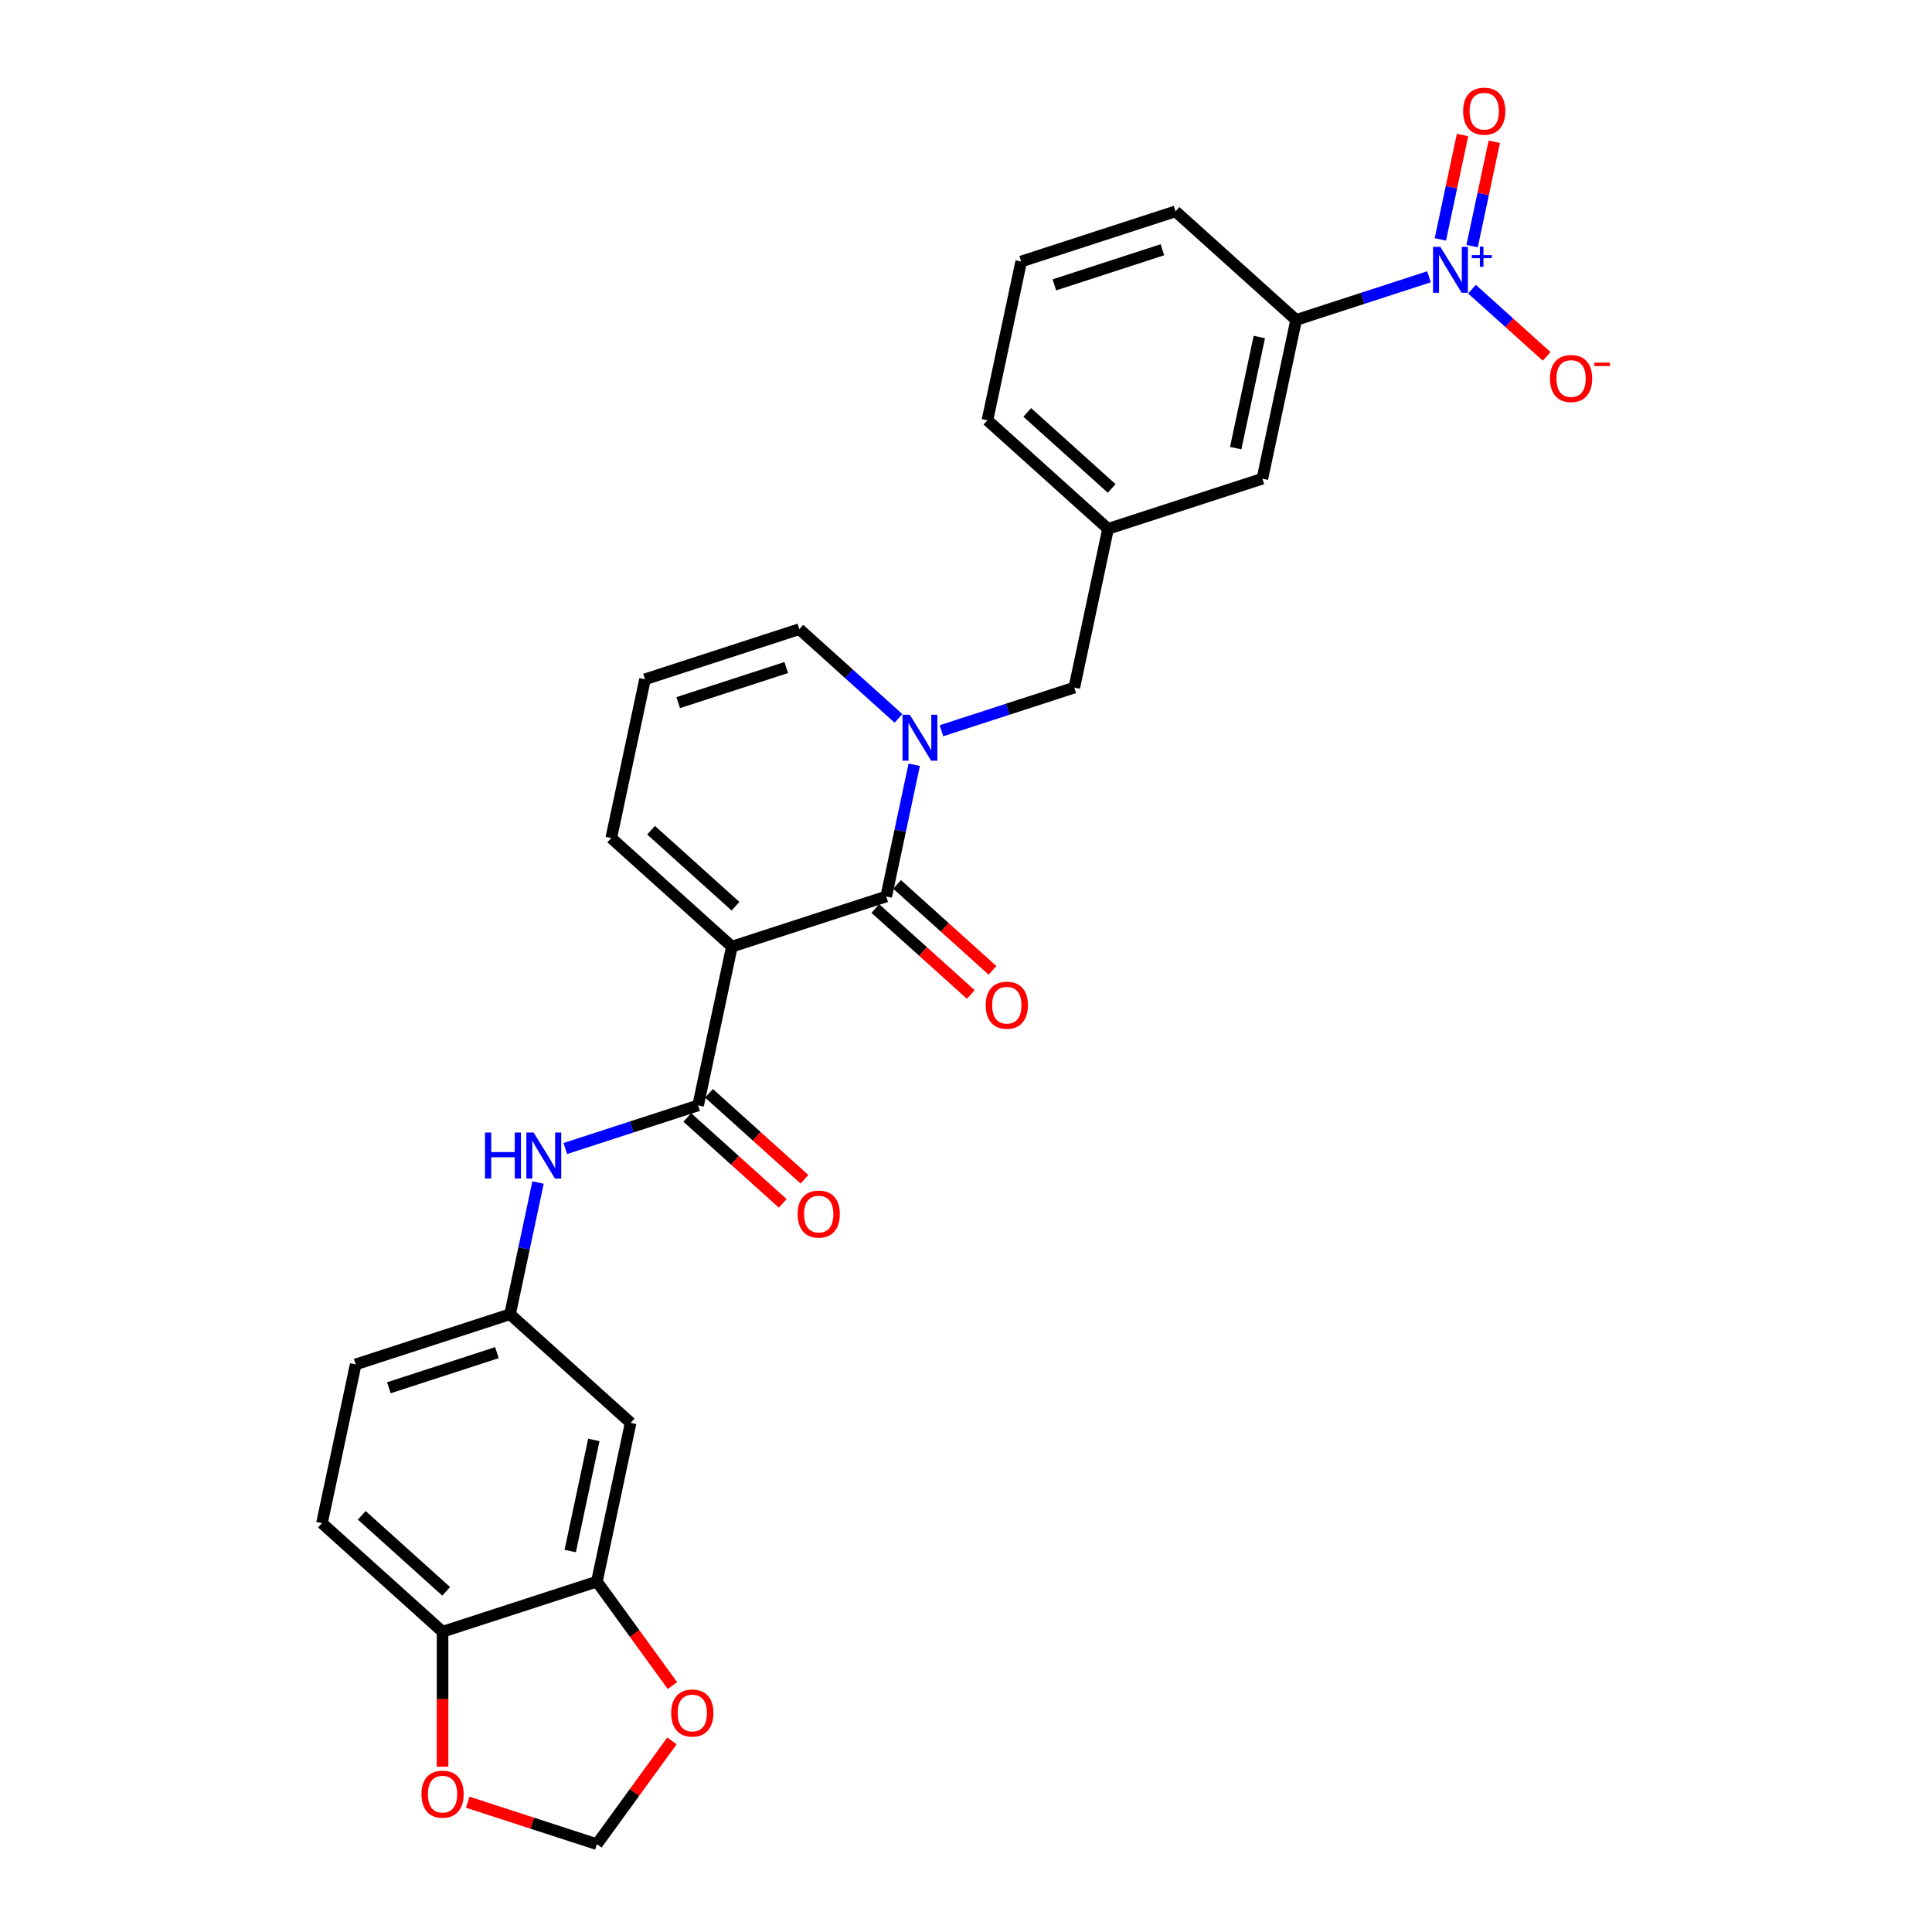 <?xml version='1.0' encoding='iso-8859-1'?>
<svg version='1.1' baseProfile='full'
              xmlns='http://www.w3.org/2000/svg'
                      xmlns:rdkit='http://www.rdkit.org/xml'
                      xmlns:xlink='http://www.w3.org/1999/xlink'
                  xml:space='preserve'
width='1000px' height='1000px' viewBox='0 0 1000 1000'>
<!-- END OF HEADER -->
<rect style='opacity:1.0;fill:#FFFFFF;stroke:none' width='1000' height='1000' x='0' y='0'> </rect>
<path class='bond-0' d='M 378.815,489.972 L 458.704,464.014' style='fill:none;fill-rule:evenodd;stroke:#000000;stroke-width:6px;stroke-linecap:butt;stroke-linejoin:miter;stroke-opacity:1' />
<path class='bond-2' d='M 378.815,489.972 L 361.351,572.136' style='fill:none;fill-rule:evenodd;stroke:#000000;stroke-width:6px;stroke-linecap:butt;stroke-linejoin:miter;stroke-opacity:1' />
<path class='bond-7' d='M 378.815,489.972 L 316.391,433.765' style='fill:none;fill-rule:evenodd;stroke:#000000;stroke-width:6px;stroke-linecap:butt;stroke-linejoin:miter;stroke-opacity:1' />
<path class='bond-7' d='M 380.693,469.056 L 336.996,429.711' style='fill:none;fill-rule:evenodd;stroke:#000000;stroke-width:6px;stroke-linecap:butt;stroke-linejoin:miter;stroke-opacity:1' />
<path class='bond-1' d='M 458.704,464.014 L 465.949,429.929' style='fill:none;fill-rule:evenodd;stroke:#000000;stroke-width:6px;stroke-linecap:butt;stroke-linejoin:miter;stroke-opacity:1' />
<path class='bond-1' d='M 465.949,429.929 L 473.194,395.844' style='fill:none;fill-rule:evenodd;stroke:#0000FF;stroke-width:6px;stroke-linecap:butt;stroke-linejoin:miter;stroke-opacity:1' />
<path class='bond-16' d='M 453.083,470.257 L 477.786,492.499' style='fill:none;fill-rule:evenodd;stroke:#000000;stroke-width:6px;stroke-linecap:butt;stroke-linejoin:miter;stroke-opacity:1' />
<path class='bond-16' d='M 477.786,492.499 L 502.488,514.741' style='fill:none;fill-rule:evenodd;stroke:#FF0000;stroke-width:6px;stroke-linecap:butt;stroke-linejoin:miter;stroke-opacity:1' />
<path class='bond-16' d='M 464.325,457.772 L 489.027,480.014' style='fill:none;fill-rule:evenodd;stroke:#000000;stroke-width:6px;stroke-linecap:butt;stroke-linejoin:miter;stroke-opacity:1' />
<path class='bond-16' d='M 489.027,480.014 L 513.729,502.256' style='fill:none;fill-rule:evenodd;stroke:#FF0000;stroke-width:6px;stroke-linecap:butt;stroke-linejoin:miter;stroke-opacity:1' />
<path class='bond-9' d='M 487.29,378.236 L 521.674,367.064' style='fill:none;fill-rule:evenodd;stroke:#0000FF;stroke-width:6px;stroke-linecap:butt;stroke-linejoin:miter;stroke-opacity:1' />
<path class='bond-9' d='M 521.674,367.064 L 556.058,355.892' style='fill:none;fill-rule:evenodd;stroke:#000000;stroke-width:6px;stroke-linecap:butt;stroke-linejoin:miter;stroke-opacity:1' />
<path class='bond-28' d='M 465.047,371.836 L 439.396,348.739' style='fill:none;fill-rule:evenodd;stroke:#0000FF;stroke-width:6px;stroke-linecap:butt;stroke-linejoin:miter;stroke-opacity:1' />
<path class='bond-28' d='M 439.396,348.739 L 413.744,325.643' style='fill:none;fill-rule:evenodd;stroke:#000000;stroke-width:6px;stroke-linecap:butt;stroke-linejoin:miter;stroke-opacity:1' />
<path class='bond-4' d='M 361.351,572.136 L 326.967,583.308' style='fill:none;fill-rule:evenodd;stroke:#000000;stroke-width:6px;stroke-linecap:butt;stroke-linejoin:miter;stroke-opacity:1' />
<path class='bond-4' d='M 326.967,583.308 L 292.583,594.48' style='fill:none;fill-rule:evenodd;stroke:#0000FF;stroke-width:6px;stroke-linecap:butt;stroke-linejoin:miter;stroke-opacity:1' />
<path class='bond-19' d='M 355.73,578.379 L 380.432,600.621' style='fill:none;fill-rule:evenodd;stroke:#000000;stroke-width:6px;stroke-linecap:butt;stroke-linejoin:miter;stroke-opacity:1' />
<path class='bond-19' d='M 380.432,600.621 L 405.134,622.863' style='fill:none;fill-rule:evenodd;stroke:#FF0000;stroke-width:6px;stroke-linecap:butt;stroke-linejoin:miter;stroke-opacity:1' />
<path class='bond-19' d='M 366.971,565.894 L 391.673,588.136' style='fill:none;fill-rule:evenodd;stroke:#000000;stroke-width:6px;stroke-linecap:butt;stroke-linejoin:miter;stroke-opacity:1' />
<path class='bond-19' d='M 391.673,588.136 L 416.376,610.378' style='fill:none;fill-rule:evenodd;stroke:#FF0000;stroke-width:6px;stroke-linecap:butt;stroke-linejoin:miter;stroke-opacity:1' />
<path class='bond-3' d='M 739.643,143.262 L 705.26,154.434' style='fill:none;fill-rule:evenodd;stroke:#0000FF;stroke-width:6px;stroke-linecap:butt;stroke-linejoin:miter;stroke-opacity:1' />
<path class='bond-3' d='M 705.26,154.434 L 670.876,165.605' style='fill:none;fill-rule:evenodd;stroke:#000000;stroke-width:6px;stroke-linecap:butt;stroke-linejoin:miter;stroke-opacity:1' />
<path class='bond-11' d='M 761.886,149.662 L 781.215,167.065' style='fill:none;fill-rule:evenodd;stroke:#0000FF;stroke-width:6px;stroke-linecap:butt;stroke-linejoin:miter;stroke-opacity:1' />
<path class='bond-11' d='M 781.215,167.065 L 800.543,184.469' style='fill:none;fill-rule:evenodd;stroke:#FF0000;stroke-width:6px;stroke-linecap:butt;stroke-linejoin:miter;stroke-opacity:1' />
<path class='bond-14' d='M 761.956,127.4 L 767.698,100.385' style='fill:none;fill-rule:evenodd;stroke:#0000FF;stroke-width:6px;stroke-linecap:butt;stroke-linejoin:miter;stroke-opacity:1' />
<path class='bond-14' d='M 767.698,100.385 L 773.44,73.371' style='fill:none;fill-rule:evenodd;stroke:#FF0000;stroke-width:6px;stroke-linecap:butt;stroke-linejoin:miter;stroke-opacity:1' />
<path class='bond-14' d='M 745.523,123.907 L 751.265,96.892' style='fill:none;fill-rule:evenodd;stroke:#0000FF;stroke-width:6px;stroke-linecap:butt;stroke-linejoin:miter;stroke-opacity:1' />
<path class='bond-14' d='M 751.265,96.892 L 757.007,69.878' style='fill:none;fill-rule:evenodd;stroke:#FF0000;stroke-width:6px;stroke-linecap:butt;stroke-linejoin:miter;stroke-opacity:1' />
<path class='bond-15' d='M 278.487,612.088 L 271.242,646.173' style='fill:none;fill-rule:evenodd;stroke:#0000FF;stroke-width:6px;stroke-linecap:butt;stroke-linejoin:miter;stroke-opacity:1' />
<path class='bond-15' d='M 271.242,646.173 L 263.997,680.259' style='fill:none;fill-rule:evenodd;stroke:#000000;stroke-width:6px;stroke-linecap:butt;stroke-linejoin:miter;stroke-opacity:1' />
<path class='bond-5' d='M 670.876,165.605 L 653.411,247.77' style='fill:none;fill-rule:evenodd;stroke:#000000;stroke-width:6px;stroke-linecap:butt;stroke-linejoin:miter;stroke-opacity:1' />
<path class='bond-5' d='M 651.823,174.437 L 639.598,231.952' style='fill:none;fill-rule:evenodd;stroke:#000000;stroke-width:6px;stroke-linecap:butt;stroke-linejoin:miter;stroke-opacity:1' />
<path class='bond-31' d='M 670.876,165.605 L 608.452,109.398' style='fill:none;fill-rule:evenodd;stroke:#000000;stroke-width:6px;stroke-linecap:butt;stroke-linejoin:miter;stroke-opacity:1' />
<path class='bond-6' d='M 308.957,818.63 L 326.421,736.466' style='fill:none;fill-rule:evenodd;stroke:#000000;stroke-width:6px;stroke-linecap:butt;stroke-linejoin:miter;stroke-opacity:1' />
<path class='bond-6' d='M 295.143,802.813 L 307.369,745.297' style='fill:none;fill-rule:evenodd;stroke:#000000;stroke-width:6px;stroke-linecap:butt;stroke-linejoin:miter;stroke-opacity:1' />
<path class='bond-13' d='M 308.957,818.63 L 328.511,845.545' style='fill:none;fill-rule:evenodd;stroke:#000000;stroke-width:6px;stroke-linecap:butt;stroke-linejoin:miter;stroke-opacity:1' />
<path class='bond-13' d='M 328.511,845.545 L 348.066,872.459' style='fill:none;fill-rule:evenodd;stroke:#FF0000;stroke-width:6px;stroke-linecap:butt;stroke-linejoin:miter;stroke-opacity:1' />
<path class='bond-29' d='M 308.957,818.63 L 229.068,844.588' style='fill:none;fill-rule:evenodd;stroke:#000000;stroke-width:6px;stroke-linecap:butt;stroke-linejoin:miter;stroke-opacity:1' />
<path class='bond-17' d='M 316.391,433.765 L 333.855,351.6' style='fill:none;fill-rule:evenodd;stroke:#000000;stroke-width:6px;stroke-linecap:butt;stroke-linejoin:miter;stroke-opacity:1' />
<path class='bond-8' d='M 326.421,736.466 L 263.997,680.259' style='fill:none;fill-rule:evenodd;stroke:#000000;stroke-width:6px;stroke-linecap:butt;stroke-linejoin:miter;stroke-opacity:1' />
<path class='bond-22' d='M 556.058,355.892 L 573.522,273.728' style='fill:none;fill-rule:evenodd;stroke:#000000;stroke-width:6px;stroke-linecap:butt;stroke-linejoin:miter;stroke-opacity:1' />
<path class='bond-10' d='M 413.744,325.643 L 333.855,351.6' style='fill:none;fill-rule:evenodd;stroke:#000000;stroke-width:6px;stroke-linecap:butt;stroke-linejoin:miter;stroke-opacity:1' />
<path class='bond-10' d='M 406.953,345.514 L 351.03,363.684' style='fill:none;fill-rule:evenodd;stroke:#000000;stroke-width:6px;stroke-linecap:butt;stroke-linejoin:miter;stroke-opacity:1' />
<path class='bond-12' d='M 229.068,844.588 L 166.643,788.381' style='fill:none;fill-rule:evenodd;stroke:#000000;stroke-width:6px;stroke-linecap:butt;stroke-linejoin:miter;stroke-opacity:1' />
<path class='bond-12' d='M 230.945,823.672 L 187.248,784.327' style='fill:none;fill-rule:evenodd;stroke:#000000;stroke-width:6px;stroke-linecap:butt;stroke-linejoin:miter;stroke-opacity:1' />
<path class='bond-18' d='M 229.068,844.588 L 229.068,879.523' style='fill:none;fill-rule:evenodd;stroke:#000000;stroke-width:6px;stroke-linecap:butt;stroke-linejoin:miter;stroke-opacity:1' />
<path class='bond-18' d='M 229.068,879.523 L 229.068,914.459' style='fill:none;fill-rule:evenodd;stroke:#FF0000;stroke-width:6px;stroke-linecap:butt;stroke-linejoin:miter;stroke-opacity:1' />
<path class='bond-20' d='M 347.797,901.086 L 328.377,927.816' style='fill:none;fill-rule:evenodd;stroke:#FF0000;stroke-width:6px;stroke-linecap:butt;stroke-linejoin:miter;stroke-opacity:1' />
<path class='bond-20' d='M 328.377,927.816 L 308.957,954.545' style='fill:none;fill-rule:evenodd;stroke:#000000;stroke-width:6px;stroke-linecap:butt;stroke-linejoin:miter;stroke-opacity:1' />
<path class='bond-24' d='M 263.997,680.259 L 184.108,706.216' style='fill:none;fill-rule:evenodd;stroke:#000000;stroke-width:6px;stroke-linecap:butt;stroke-linejoin:miter;stroke-opacity:1' />
<path class='bond-24' d='M 257.205,700.13 L 201.283,718.3' style='fill:none;fill-rule:evenodd;stroke:#000000;stroke-width:6px;stroke-linecap:butt;stroke-linejoin:miter;stroke-opacity:1' />
<path class='bond-30' d='M 242.088,932.818 L 275.522,943.682' style='fill:none;fill-rule:evenodd;stroke:#FF0000;stroke-width:6px;stroke-linecap:butt;stroke-linejoin:miter;stroke-opacity:1' />
<path class='bond-30' d='M 275.522,943.682 L 308.957,954.545' style='fill:none;fill-rule:evenodd;stroke:#000000;stroke-width:6px;stroke-linecap:butt;stroke-linejoin:miter;stroke-opacity:1' />
<path class='bond-21' d='M 653.411,247.77 L 573.522,273.728' style='fill:none;fill-rule:evenodd;stroke:#000000;stroke-width:6px;stroke-linecap:butt;stroke-linejoin:miter;stroke-opacity:1' />
<path class='bond-27' d='M 573.522,273.728 L 511.098,217.52' style='fill:none;fill-rule:evenodd;stroke:#000000;stroke-width:6px;stroke-linecap:butt;stroke-linejoin:miter;stroke-opacity:1' />
<path class='bond-27' d='M 575.4,252.812 L 531.703,213.467' style='fill:none;fill-rule:evenodd;stroke:#000000;stroke-width:6px;stroke-linecap:butt;stroke-linejoin:miter;stroke-opacity:1' />
<path class='bond-23' d='M 166.643,788.381 L 184.108,706.216' style='fill:none;fill-rule:evenodd;stroke:#000000;stroke-width:6px;stroke-linecap:butt;stroke-linejoin:miter;stroke-opacity:1' />
<path class='bond-25' d='M 608.452,109.398 L 528.563,135.356' style='fill:none;fill-rule:evenodd;stroke:#000000;stroke-width:6px;stroke-linecap:butt;stroke-linejoin:miter;stroke-opacity:1' />
<path class='bond-25' d='M 601.66,129.27 L 545.737,147.44' style='fill:none;fill-rule:evenodd;stroke:#000000;stroke-width:6px;stroke-linecap:butt;stroke-linejoin:miter;stroke-opacity:1' />
<path class='bond-26' d='M 528.563,135.356 L 511.098,217.52' style='fill:none;fill-rule:evenodd;stroke:#000000;stroke-width:6px;stroke-linecap:butt;stroke-linejoin:miter;stroke-opacity:1' />
<path  class='atom-2' d='M 470.91 369.955
L 478.706 382.555
Q 479.478 383.799, 480.722 386.05
Q 481.965 388.301, 482.032 388.435
L 482.032 369.955
L 485.19 369.955
L 485.19 393.744
L 481.931 393.744
L 473.565 379.968
Q 472.59 378.355, 471.549 376.507
Q 470.541 374.659, 470.238 374.088
L 470.238 393.744
L 467.147 393.744
L 467.147 369.955
L 470.91 369.955
' fill='#0000FF'/>
<path  class='atom-4' d='M 745.506 127.754
L 753.302 140.354
Q 754.074 141.597, 755.318 143.848
Q 756.561 146.099, 756.628 146.234
L 756.628 127.754
L 759.786 127.754
L 759.786 151.542
L 756.527 151.542
L 748.161 137.766
Q 747.186 136.154, 746.145 134.306
Q 745.137 132.458, 744.834 131.886
L 744.834 151.542
L 741.743 151.542
L 741.743 127.754
L 745.506 127.754
' fill='#0000FF'/>
<path  class='atom-4' d='M 761.782 132.042
L 765.974 132.042
L 765.974 127.629
L 767.836 127.629
L 767.836 132.042
L 772.139 132.042
L 772.139 133.638
L 767.836 133.638
L 767.836 138.073
L 765.974 138.073
L 765.974 133.638
L 761.782 133.638
L 761.782 132.042
' fill='#0000FF'/>
<path  class='atom-5' d='M 251.037 586.199
L 254.262 586.199
L 254.262 596.313
L 266.426 596.313
L 266.426 586.199
L 269.651 586.199
L 269.651 609.988
L 266.426 609.988
L 266.426 599.001
L 254.262 599.001
L 254.262 609.988
L 251.037 609.988
L 251.037 586.199
' fill='#0000FF'/>
<path  class='atom-5' d='M 276.203 586.199
L 283.998 598.8
Q 284.771 600.043, 286.014 602.294
Q 287.258 604.545, 287.325 604.68
L 287.325 586.199
L 290.483 586.199
L 290.483 609.988
L 287.224 609.988
L 278.858 596.212
Q 277.883 594.599, 276.842 592.751
Q 275.834 590.903, 275.531 590.332
L 275.531 609.988
L 272.44 609.988
L 272.44 586.199
L 276.203 586.199
' fill='#0000FF'/>
<path  class='atom-12' d='M 802.269 195.922
Q 802.269 190.21, 805.092 187.018
Q 807.914 183.826, 813.189 183.826
Q 818.464 183.826, 821.287 187.018
Q 824.109 190.21, 824.109 195.922
Q 824.109 201.702, 821.253 204.994
Q 818.397 208.254, 813.189 208.254
Q 807.948 208.254, 805.092 204.994
Q 802.269 201.735, 802.269 195.922
M 813.189 205.566
Q 816.818 205.566, 818.767 203.146
Q 820.749 200.694, 820.749 195.922
Q 820.749 191.252, 818.767 188.9
Q 816.818 186.514, 813.189 186.514
Q 809.56 186.514, 807.578 188.866
Q 805.629 191.218, 805.629 195.922
Q 805.629 200.727, 807.578 203.146
Q 809.56 205.566, 813.189 205.566
' fill='#FF0000'/>
<path  class='atom-12' d='M 825.218 187.709
L 833.357 187.709
L 833.357 189.483
L 825.218 189.483
L 825.218 187.709
' fill='#FF0000'/>
<path  class='atom-14' d='M 347.411 886.655
Q 347.411 880.943, 350.233 877.751
Q 353.056 874.559, 358.331 874.559
Q 363.606 874.559, 366.428 877.751
Q 369.251 880.943, 369.251 886.655
Q 369.251 892.434, 366.395 895.727
Q 363.539 898.986, 358.331 898.986
Q 353.089 898.986, 350.233 895.727
Q 347.411 892.468, 347.411 886.655
M 358.331 896.298
Q 361.96 896.298, 363.908 893.879
Q 365.891 891.426, 365.891 886.655
Q 365.891 881.985, 363.908 879.633
Q 361.96 877.247, 358.331 877.247
Q 354.702 877.247, 352.72 879.599
Q 350.771 881.951, 350.771 886.655
Q 350.771 891.46, 352.72 893.879
Q 354.702 896.298, 358.331 896.298
' fill='#FF0000'/>
<path  class='atom-15' d='M 757.309 57.551
Q 757.309 51.839, 760.132 48.647
Q 762.954 45.455, 768.229 45.455
Q 773.505 45.455, 776.327 48.647
Q 779.15 51.839, 779.15 57.551
Q 779.15 63.33, 776.294 66.623
Q 773.438 69.882, 768.229 69.882
Q 762.988 69.882, 760.132 66.623
Q 757.309 63.363, 757.309 57.551
M 768.229 67.194
Q 771.858 67.194, 773.807 64.775
Q 775.79 62.322, 775.79 57.551
Q 775.79 52.88, 773.807 50.528
Q 771.858 48.143, 768.229 48.143
Q 764.601 48.143, 762.618 50.495
Q 760.669 52.847, 760.669 57.551
Q 760.669 62.355, 762.618 64.775
Q 764.601 67.194, 768.229 67.194
' fill='#FF0000'/>
<path  class='atom-17' d='M 510.208 520.289
Q 510.208 514.577, 513.031 511.385
Q 515.853 508.193, 521.128 508.193
Q 526.404 508.193, 529.226 511.385
Q 532.048 514.577, 532.048 520.289
Q 532.048 526.068, 529.192 529.361
Q 526.336 532.62, 521.128 532.62
Q 515.887 532.62, 513.031 529.361
Q 510.208 526.101, 510.208 520.289
M 521.128 529.932
Q 524.757 529.932, 526.706 527.513
Q 528.688 525.06, 528.688 520.289
Q 528.688 515.618, 526.706 513.266
Q 524.757 510.881, 521.128 510.881
Q 517.5 510.881, 515.517 513.233
Q 513.568 515.585, 513.568 520.289
Q 513.568 525.093, 515.517 527.513
Q 517.5 529.932, 521.128 529.932
' fill='#FF0000'/>
<path  class='atom-19' d='M 218.148 928.655
Q 218.148 922.943, 220.97 919.751
Q 223.792 916.559, 229.068 916.559
Q 234.343 916.559, 237.165 919.751
Q 239.988 922.943, 239.988 928.655
Q 239.988 934.434, 237.132 937.727
Q 234.276 940.986, 229.068 940.986
Q 223.826 940.986, 220.97 937.727
Q 218.148 934.468, 218.148 928.655
M 229.068 938.298
Q 232.697 938.298, 234.645 935.879
Q 236.628 933.426, 236.628 928.655
Q 236.628 923.985, 234.645 921.633
Q 232.697 919.247, 229.068 919.247
Q 225.439 919.247, 223.456 921.599
Q 221.508 923.951, 221.508 928.655
Q 221.508 933.46, 223.456 935.879
Q 225.439 938.298, 229.068 938.298
' fill='#FF0000'/>
<path  class='atom-20' d='M 412.855 628.411
Q 412.855 622.699, 415.677 619.507
Q 418.5 616.315, 423.775 616.315
Q 429.05 616.315, 431.872 619.507
Q 434.695 622.699, 434.695 628.411
Q 434.695 634.19, 431.839 637.483
Q 428.983 640.742, 423.775 640.742
Q 418.533 640.742, 415.677 637.483
Q 412.855 634.224, 412.855 628.411
M 423.775 638.054
Q 427.404 638.054, 429.352 635.635
Q 431.335 633.182, 431.335 628.411
Q 431.335 623.74, 429.352 621.388
Q 427.404 619.003, 423.775 619.003
Q 420.146 619.003, 418.164 621.355
Q 416.215 623.707, 416.215 628.411
Q 416.215 633.216, 418.164 635.635
Q 420.146 638.054, 423.775 638.054
' fill='#FF0000'/>
</svg>
